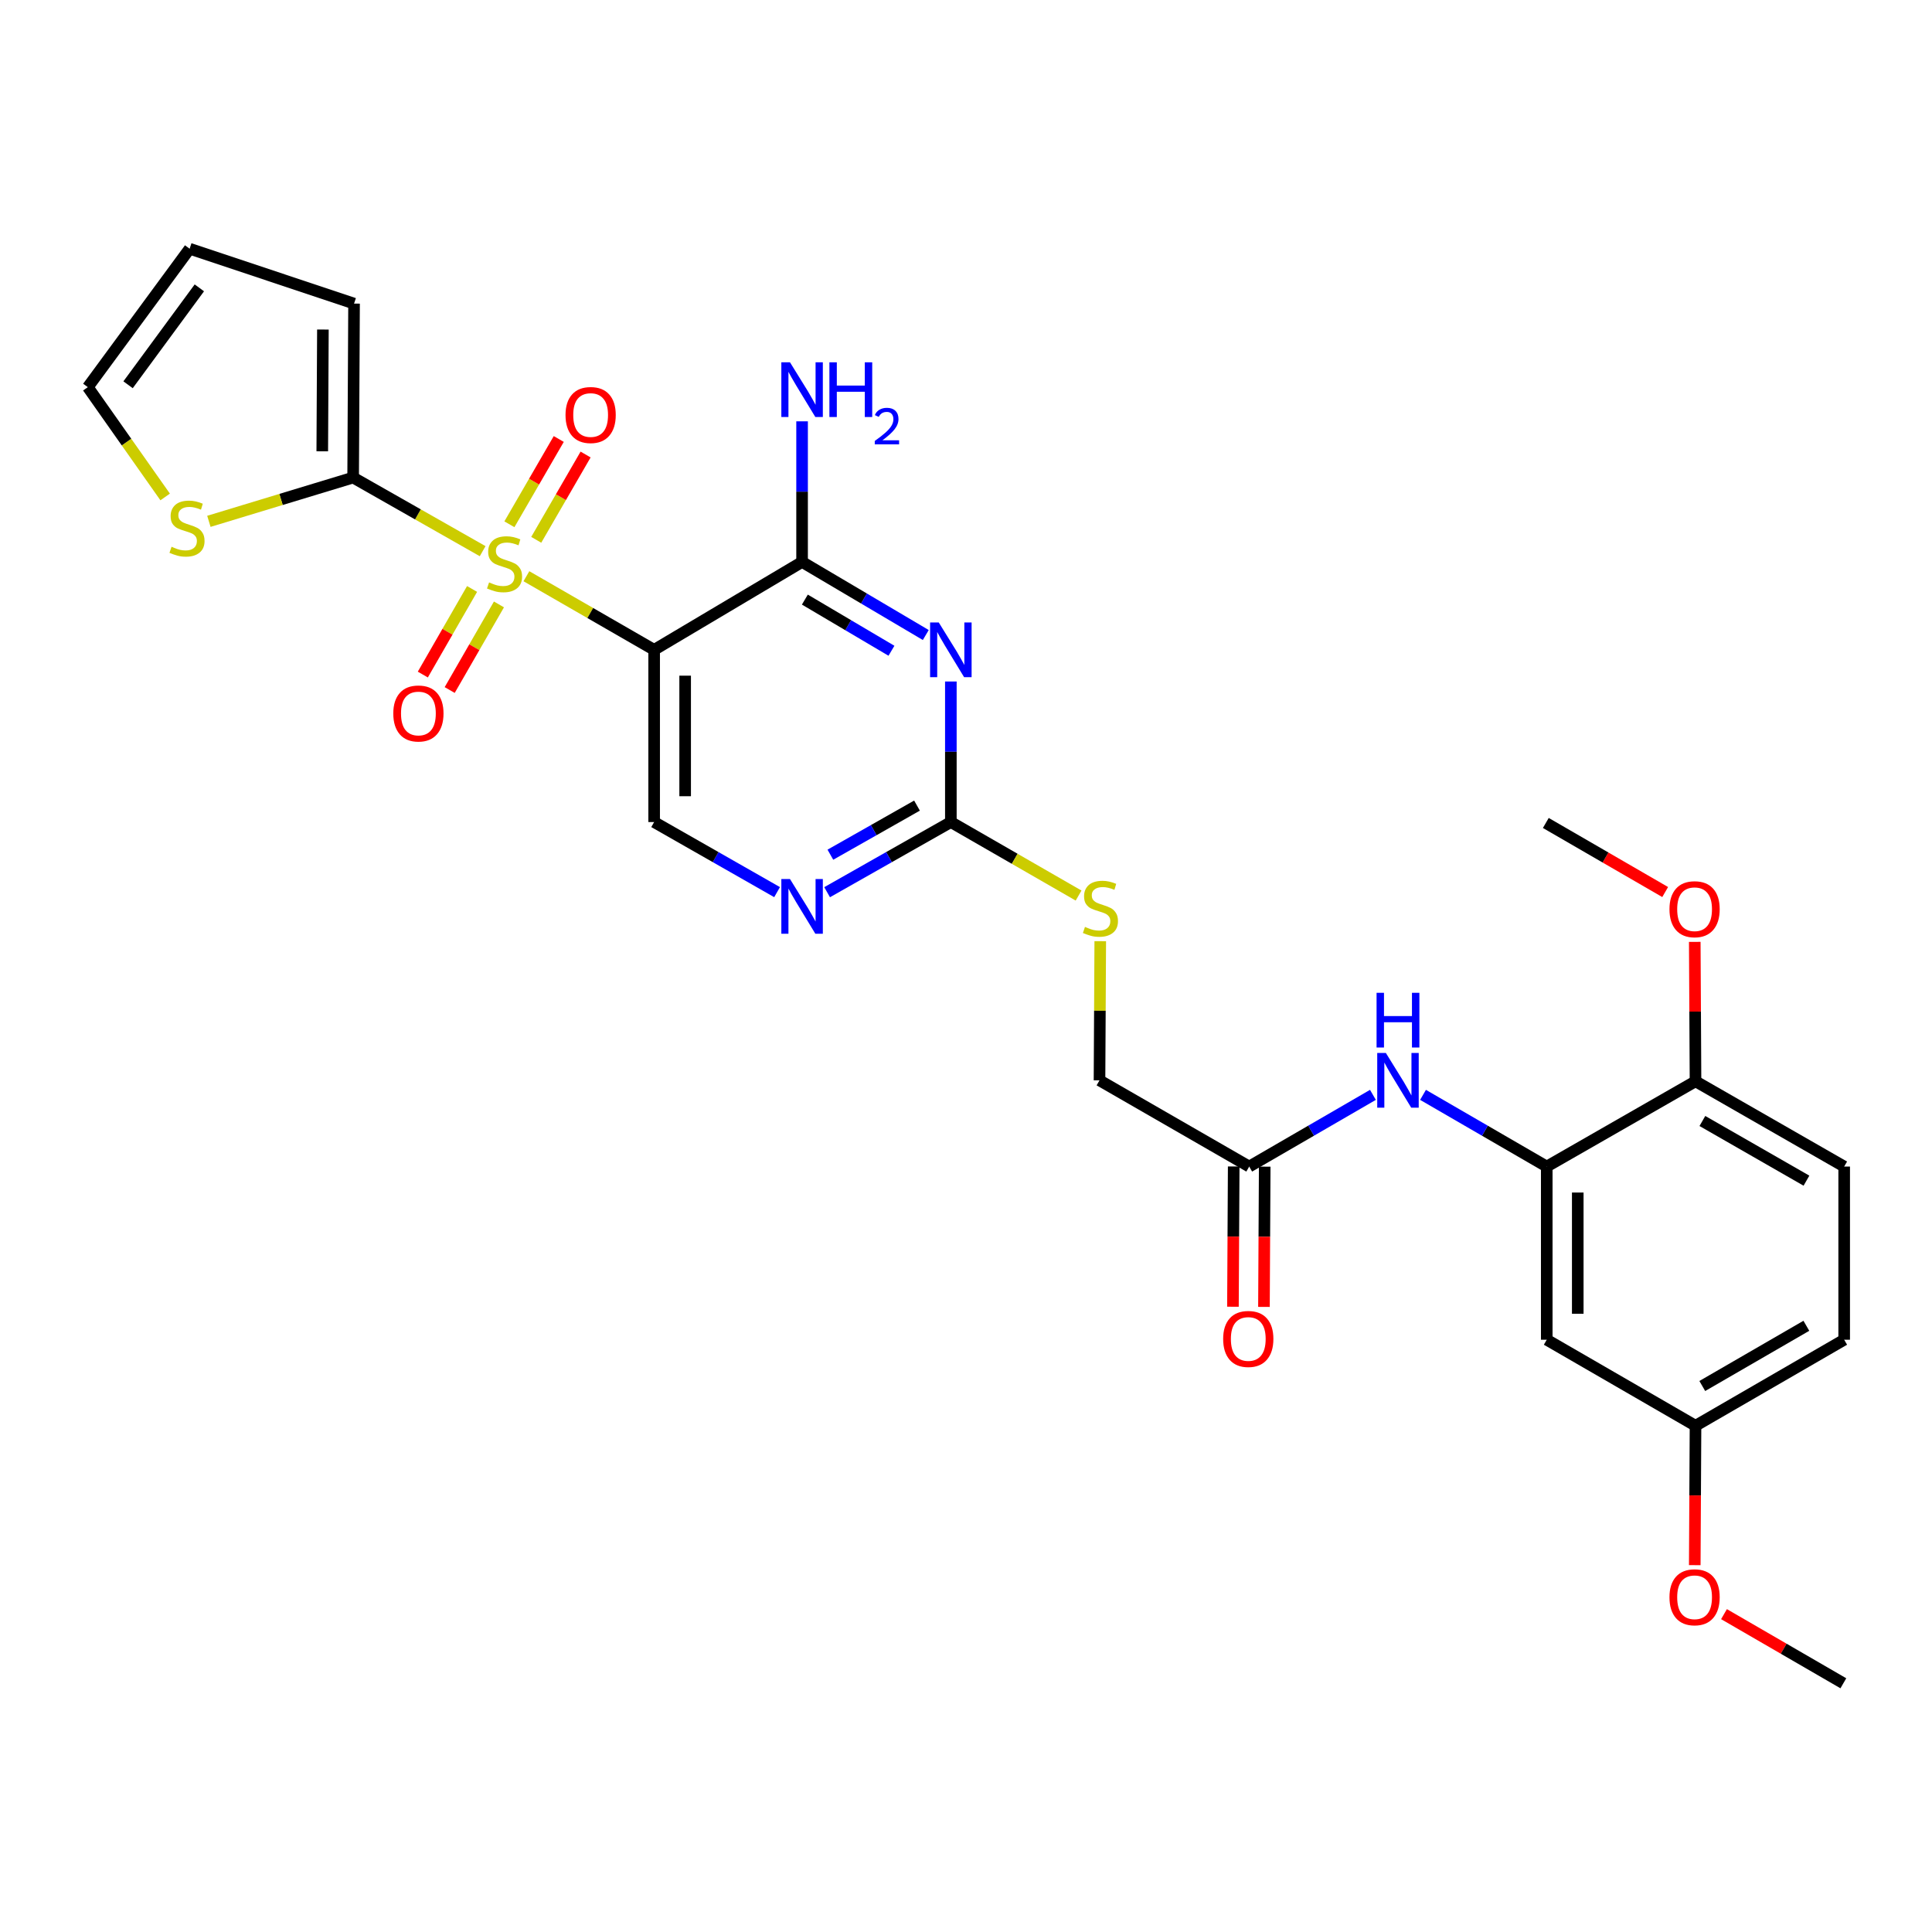 <?xml version='1.0' encoding='iso-8859-1'?>
<svg version='1.1' baseProfile='full'
              xmlns='http://www.w3.org/2000/svg'
                      xmlns:rdkit='http://www.rdkit.org/xml'
                      xmlns:xlink='http://www.w3.org/1999/xlink'
                  xml:space='preserve'
width='1000px' height='1000px' viewBox='0 0 1000 1000'>
<!-- END OF HEADER -->
<rect style='opacity:1.0;fill:#FFFFFF;stroke:none' width='1000' height='1000' x='0' y='0'> </rect>
<path class='bond-0' d='M 272.467,298.251 L 305.525,317.302' style='fill:none;fill-rule:evenodd;stroke:#CCCC00;stroke-width:6px;stroke-linecap:butt;stroke-linejoin:miter;stroke-opacity:1' />
<path class='bond-0' d='M 305.525,317.302 L 338.583,336.354' style='fill:none;fill-rule:evenodd;stroke:#000000;stroke-width:6px;stroke-linecap:butt;stroke-linejoin:miter;stroke-opacity:1' />
<path class='bond-3' d='M 249.819,285.289 L 216.302,266.238' style='fill:none;fill-rule:evenodd;stroke:#CCCC00;stroke-width:6px;stroke-linecap:butt;stroke-linejoin:miter;stroke-opacity:1' />
<path class='bond-3' d='M 216.302,266.238 L 182.785,247.187' style='fill:none;fill-rule:evenodd;stroke:#000000;stroke-width:6px;stroke-linecap:butt;stroke-linejoin:miter;stroke-opacity:1' />
<path class='bond-10' d='M 244.347,304.843 L 231.599,326.997' style='fill:none;fill-rule:evenodd;stroke:#CCCC00;stroke-width:6px;stroke-linecap:butt;stroke-linejoin:miter;stroke-opacity:1' />
<path class='bond-10' d='M 231.599,326.997 L 218.851,349.151' style='fill:none;fill-rule:evenodd;stroke:#FF0000;stroke-width:6px;stroke-linecap:butt;stroke-linejoin:miter;stroke-opacity:1' />
<path class='bond-10' d='M 258.26,312.848 L 245.512,335.003' style='fill:none;fill-rule:evenodd;stroke:#CCCC00;stroke-width:6px;stroke-linecap:butt;stroke-linejoin:miter;stroke-opacity:1' />
<path class='bond-10' d='M 245.512,335.003 L 232.763,357.157' style='fill:none;fill-rule:evenodd;stroke:#FF0000;stroke-width:6px;stroke-linecap:butt;stroke-linejoin:miter;stroke-opacity:1' />
<path class='bond-11' d='M 277.557,279.406 L 290.331,257.333' style='fill:none;fill-rule:evenodd;stroke:#CCCC00;stroke-width:6px;stroke-linecap:butt;stroke-linejoin:miter;stroke-opacity:1' />
<path class='bond-11' d='M 290.331,257.333 L 303.104,235.259' style='fill:none;fill-rule:evenodd;stroke:#FF0000;stroke-width:6px;stroke-linecap:butt;stroke-linejoin:miter;stroke-opacity:1' />
<path class='bond-11' d='M 263.664,271.367 L 276.438,249.293' style='fill:none;fill-rule:evenodd;stroke:#CCCC00;stroke-width:6px;stroke-linecap:butt;stroke-linejoin:miter;stroke-opacity:1' />
<path class='bond-11' d='M 276.438,249.293 L 289.211,227.22' style='fill:none;fill-rule:evenodd;stroke:#FF0000;stroke-width:6px;stroke-linecap:butt;stroke-linejoin:miter;stroke-opacity:1' />
<path class='bond-2' d='M 338.583,336.354 L 415.158,290.857' style='fill:none;fill-rule:evenodd;stroke:#000000;stroke-width:6px;stroke-linecap:butt;stroke-linejoin:miter;stroke-opacity:1' />
<path class='bond-7' d='M 338.583,336.354 L 338.583,425.494' style='fill:none;fill-rule:evenodd;stroke:#000000;stroke-width:6px;stroke-linecap:butt;stroke-linejoin:miter;stroke-opacity:1' />
<path class='bond-7' d='M 354.635,349.725 L 354.635,412.123' style='fill:none;fill-rule:evenodd;stroke:#000000;stroke-width:6px;stroke-linecap:butt;stroke-linejoin:miter;stroke-opacity:1' />
<path class='bond-1' d='M 479.185,328.687 L 447.172,309.772' style='fill:none;fill-rule:evenodd;stroke:#0000FF;stroke-width:6px;stroke-linecap:butt;stroke-linejoin:miter;stroke-opacity:1' />
<path class='bond-1' d='M 447.172,309.772 L 415.158,290.857' style='fill:none;fill-rule:evenodd;stroke:#000000;stroke-width:6px;stroke-linecap:butt;stroke-linejoin:miter;stroke-opacity:1' />
<path class='bond-1' d='M 461.416,336.832 L 439.007,323.591' style='fill:none;fill-rule:evenodd;stroke:#0000FF;stroke-width:6px;stroke-linecap:butt;stroke-linejoin:miter;stroke-opacity:1' />
<path class='bond-1' d='M 439.007,323.591 L 416.597,310.351' style='fill:none;fill-rule:evenodd;stroke:#000000;stroke-width:6px;stroke-linecap:butt;stroke-linejoin:miter;stroke-opacity:1' />
<path class='bond-30' d='M 492.161,352.743 L 492.161,389.118' style='fill:none;fill-rule:evenodd;stroke:#0000FF;stroke-width:6px;stroke-linecap:butt;stroke-linejoin:miter;stroke-opacity:1' />
<path class='bond-30' d='M 492.161,389.118 L 492.161,425.494' style='fill:none;fill-rule:evenodd;stroke:#000000;stroke-width:6px;stroke-linecap:butt;stroke-linejoin:miter;stroke-opacity:1' />
<path class='bond-20' d='M 415.158,290.857 L 415.158,254.468' style='fill:none;fill-rule:evenodd;stroke:#000000;stroke-width:6px;stroke-linecap:butt;stroke-linejoin:miter;stroke-opacity:1' />
<path class='bond-20' d='M 415.158,254.468 L 415.158,218.079' style='fill:none;fill-rule:evenodd;stroke:#0000FF;stroke-width:6px;stroke-linecap:butt;stroke-linejoin:miter;stroke-opacity:1' />
<path class='bond-9' d='M 182.785,247.187 L 145.452,258.515' style='fill:none;fill-rule:evenodd;stroke:#000000;stroke-width:6px;stroke-linecap:butt;stroke-linejoin:miter;stroke-opacity:1' />
<path class='bond-9' d='M 145.452,258.515 L 108.119,269.843' style='fill:none;fill-rule:evenodd;stroke:#CCCC00;stroke-width:6px;stroke-linecap:butt;stroke-linejoin:miter;stroke-opacity:1' />
<path class='bond-14' d='M 182.785,247.187 L 183.257,157.147' style='fill:none;fill-rule:evenodd;stroke:#000000;stroke-width:6px;stroke-linecap:butt;stroke-linejoin:miter;stroke-opacity:1' />
<path class='bond-14' d='M 166.804,233.597 L 167.135,170.569' style='fill:none;fill-rule:evenodd;stroke:#000000;stroke-width:6px;stroke-linecap:butt;stroke-linejoin:miter;stroke-opacity:1' />
<path class='bond-4' d='M 492.161,425.494 L 460.136,443.648' style='fill:none;fill-rule:evenodd;stroke:#000000;stroke-width:6px;stroke-linecap:butt;stroke-linejoin:miter;stroke-opacity:1' />
<path class='bond-4' d='M 460.136,443.648 L 428.111,461.803' style='fill:none;fill-rule:evenodd;stroke:#0000FF;stroke-width:6px;stroke-linecap:butt;stroke-linejoin:miter;stroke-opacity:1' />
<path class='bond-4' d='M 474.638,416.976 L 452.22,429.684' style='fill:none;fill-rule:evenodd;stroke:#000000;stroke-width:6px;stroke-linecap:butt;stroke-linejoin:miter;stroke-opacity:1' />
<path class='bond-4' d='M 452.22,429.684 L 429.803,442.392' style='fill:none;fill-rule:evenodd;stroke:#0000FF;stroke-width:6px;stroke-linecap:butt;stroke-linejoin:miter;stroke-opacity:1' />
<path class='bond-15' d='M 492.161,425.494 L 525.216,444.515' style='fill:none;fill-rule:evenodd;stroke:#000000;stroke-width:6px;stroke-linecap:butt;stroke-linejoin:miter;stroke-opacity:1' />
<path class='bond-15' d='M 525.216,444.515 L 558.271,463.536' style='fill:none;fill-rule:evenodd;stroke:#CCCC00;stroke-width:6px;stroke-linecap:butt;stroke-linejoin:miter;stroke-opacity:1' />
<path class='bond-5' d='M 800.593,603.809 L 768.574,585.254' style='fill:none;fill-rule:evenodd;stroke:#000000;stroke-width:6px;stroke-linecap:butt;stroke-linejoin:miter;stroke-opacity:1' />
<path class='bond-5' d='M 768.574,585.254 L 736.555,566.699' style='fill:none;fill-rule:evenodd;stroke:#0000FF;stroke-width:6px;stroke-linecap:butt;stroke-linejoin:miter;stroke-opacity:1' />
<path class='bond-13' d='M 800.593,603.809 L 800.593,693.44' style='fill:none;fill-rule:evenodd;stroke:#000000;stroke-width:6px;stroke-linecap:butt;stroke-linejoin:miter;stroke-opacity:1' />
<path class='bond-13' d='M 816.644,617.254 L 816.644,679.995' style='fill:none;fill-rule:evenodd;stroke:#000000;stroke-width:6px;stroke-linecap:butt;stroke-linejoin:miter;stroke-opacity:1' />
<path class='bond-16' d='M 800.593,603.809 L 877.596,559.676' style='fill:none;fill-rule:evenodd;stroke:#000000;stroke-width:6px;stroke-linecap:butt;stroke-linejoin:miter;stroke-opacity:1' />
<path class='bond-6' d='M 402.215,461.767 L 370.399,443.63' style='fill:none;fill-rule:evenodd;stroke:#0000FF;stroke-width:6px;stroke-linecap:butt;stroke-linejoin:miter;stroke-opacity:1' />
<path class='bond-6' d='M 370.399,443.63 L 338.583,425.494' style='fill:none;fill-rule:evenodd;stroke:#000000;stroke-width:6px;stroke-linecap:butt;stroke-linejoin:miter;stroke-opacity:1' />
<path class='bond-8' d='M 710.625,566.699 L 678.606,585.254' style='fill:none;fill-rule:evenodd;stroke:#0000FF;stroke-width:6px;stroke-linecap:butt;stroke-linejoin:miter;stroke-opacity:1' />
<path class='bond-8' d='M 678.606,585.254 L 646.587,603.809' style='fill:none;fill-rule:evenodd;stroke:#000000;stroke-width:6px;stroke-linecap:butt;stroke-linejoin:miter;stroke-opacity:1' />
<path class='bond-17' d='M 85.484,257.223 L 65.469,228.806' style='fill:none;fill-rule:evenodd;stroke:#CCCC00;stroke-width:6px;stroke-linecap:butt;stroke-linejoin:miter;stroke-opacity:1' />
<path class='bond-17' d='M 65.469,228.806 L 45.455,200.388' style='fill:none;fill-rule:evenodd;stroke:#000000;stroke-width:6px;stroke-linecap:butt;stroke-linejoin:miter;stroke-opacity:1' />
<path class='bond-12' d='M 646.587,603.809 L 569.102,559.186' style='fill:none;fill-rule:evenodd;stroke:#000000;stroke-width:6px;stroke-linecap:butt;stroke-linejoin:miter;stroke-opacity:1' />
<path class='bond-19' d='M 638.561,603.766 L 638.365,640.066' style='fill:none;fill-rule:evenodd;stroke:#000000;stroke-width:6px;stroke-linecap:butt;stroke-linejoin:miter;stroke-opacity:1' />
<path class='bond-19' d='M 638.365,640.066 L 638.169,676.366' style='fill:none;fill-rule:evenodd;stroke:#FF0000;stroke-width:6px;stroke-linecap:butt;stroke-linejoin:miter;stroke-opacity:1' />
<path class='bond-19' d='M 654.612,603.853 L 654.416,640.153' style='fill:none;fill-rule:evenodd;stroke:#000000;stroke-width:6px;stroke-linecap:butt;stroke-linejoin:miter;stroke-opacity:1' />
<path class='bond-19' d='M 654.416,640.153 L 654.22,676.453' style='fill:none;fill-rule:evenodd;stroke:#FF0000;stroke-width:6px;stroke-linecap:butt;stroke-linejoin:miter;stroke-opacity:1' />
<path class='bond-23' d='M 800.593,693.44 L 877.596,737.965' style='fill:none;fill-rule:evenodd;stroke:#000000;stroke-width:6px;stroke-linecap:butt;stroke-linejoin:miter;stroke-opacity:1' />
<path class='bond-18' d='M 183.257,157.147 L 98.157,128.736' style='fill:none;fill-rule:evenodd;stroke:#000000;stroke-width:6px;stroke-linecap:butt;stroke-linejoin:miter;stroke-opacity:1' />
<path class='bond-22' d='M 569.491,487.154 L 569.297,523.17' style='fill:none;fill-rule:evenodd;stroke:#CCCC00;stroke-width:6px;stroke-linecap:butt;stroke-linejoin:miter;stroke-opacity:1' />
<path class='bond-22' d='M 569.297,523.17 L 569.102,559.186' style='fill:none;fill-rule:evenodd;stroke:#000000;stroke-width:6px;stroke-linecap:butt;stroke-linejoin:miter;stroke-opacity:1' />
<path class='bond-21' d='M 877.596,559.676 L 954.545,603.809' style='fill:none;fill-rule:evenodd;stroke:#000000;stroke-width:6px;stroke-linecap:butt;stroke-linejoin:miter;stroke-opacity:1' />
<path class='bond-21' d='M 881.152,580.22 L 935.017,611.113' style='fill:none;fill-rule:evenodd;stroke:#000000;stroke-width:6px;stroke-linecap:butt;stroke-linejoin:miter;stroke-opacity:1' />
<path class='bond-25' d='M 877.596,559.676 L 877.401,523.596' style='fill:none;fill-rule:evenodd;stroke:#000000;stroke-width:6px;stroke-linecap:butt;stroke-linejoin:miter;stroke-opacity:1' />
<path class='bond-25' d='M 877.401,523.596 L 877.206,487.516' style='fill:none;fill-rule:evenodd;stroke:#FF0000;stroke-width:6px;stroke-linecap:butt;stroke-linejoin:miter;stroke-opacity:1' />
<path class='bond-29' d='M 45.455,200.388 L 98.157,128.736' style='fill:none;fill-rule:evenodd;stroke:#000000;stroke-width:6px;stroke-linecap:butt;stroke-linejoin:miter;stroke-opacity:1' />
<path class='bond-29' d='M 66.29,199.151 L 103.182,148.994' style='fill:none;fill-rule:evenodd;stroke:#000000;stroke-width:6px;stroke-linecap:butt;stroke-linejoin:miter;stroke-opacity:1' />
<path class='bond-24' d='M 954.545,603.809 L 954.545,693.44' style='fill:none;fill-rule:evenodd;stroke:#000000;stroke-width:6px;stroke-linecap:butt;stroke-linejoin:miter;stroke-opacity:1' />
<path class='bond-26' d='M 877.596,737.965 L 877.4,774.043' style='fill:none;fill-rule:evenodd;stroke:#000000;stroke-width:6px;stroke-linecap:butt;stroke-linejoin:miter;stroke-opacity:1' />
<path class='bond-26' d='M 877.4,774.043 L 877.204,810.121' style='fill:none;fill-rule:evenodd;stroke:#FF0000;stroke-width:6px;stroke-linecap:butt;stroke-linejoin:miter;stroke-opacity:1' />
<path class='bond-31' d='M 877.596,737.965 L 954.545,693.44' style='fill:none;fill-rule:evenodd;stroke:#000000;stroke-width:6px;stroke-linecap:butt;stroke-linejoin:miter;stroke-opacity:1' />
<path class='bond-31' d='M 881.099,717.393 L 934.964,686.225' style='fill:none;fill-rule:evenodd;stroke:#000000;stroke-width:6px;stroke-linecap:butt;stroke-linejoin:miter;stroke-opacity:1' />
<path class='bond-27' d='M 861.89,461.717 L 831.001,443.842' style='fill:none;fill-rule:evenodd;stroke:#FF0000;stroke-width:6px;stroke-linecap:butt;stroke-linejoin:miter;stroke-opacity:1' />
<path class='bond-27' d='M 831.001,443.842 L 800.111,425.966' style='fill:none;fill-rule:evenodd;stroke:#000000;stroke-width:6px;stroke-linecap:butt;stroke-linejoin:miter;stroke-opacity:1' />
<path class='bond-28' d='M 892.339,835.478 L 923.228,853.371' style='fill:none;fill-rule:evenodd;stroke:#FF0000;stroke-width:6px;stroke-linecap:butt;stroke-linejoin:miter;stroke-opacity:1' />
<path class='bond-28' d='M 923.228,853.371 L 954.117,871.264' style='fill:none;fill-rule:evenodd;stroke:#000000;stroke-width:6px;stroke-linecap:butt;stroke-linejoin:miter;stroke-opacity:1' />
<path  class='atom-0' d='M 253.152 301.451
Q 253.472 301.571, 254.792 302.131
Q 256.112 302.691, 257.552 303.051
Q 259.032 303.371, 260.472 303.371
Q 263.152 303.371, 264.712 302.091
Q 266.272 300.771, 266.272 298.491
Q 266.272 296.931, 265.472 295.971
Q 264.712 295.011, 263.512 294.491
Q 262.312 293.971, 260.312 293.371
Q 257.792 292.611, 256.272 291.891
Q 254.792 291.171, 253.712 289.651
Q 252.672 288.131, 252.672 285.571
Q 252.672 282.011, 255.072 279.811
Q 257.512 277.611, 262.312 277.611
Q 265.592 277.611, 269.312 279.171
L 268.392 282.251
Q 264.992 280.851, 262.432 280.851
Q 259.672 280.851, 258.152 282.011
Q 256.632 283.131, 256.672 285.091
Q 256.672 286.611, 257.432 287.531
Q 258.232 288.451, 259.352 288.971
Q 260.512 289.491, 262.432 290.091
Q 264.992 290.891, 266.512 291.691
Q 268.032 292.491, 269.112 294.131
Q 270.232 295.731, 270.232 298.491
Q 270.232 302.411, 267.592 304.531
Q 264.992 306.611, 260.632 306.611
Q 258.112 306.611, 256.192 306.051
Q 254.312 305.531, 252.072 304.611
L 253.152 301.451
' fill='#CCCC00'/>
<path  class='atom-2' d='M 485.901 322.194
L 495.181 337.194
Q 496.101 338.674, 497.581 341.354
Q 499.061 344.034, 499.141 344.194
L 499.141 322.194
L 502.901 322.194
L 502.901 350.514
L 499.021 350.514
L 489.061 334.114
Q 487.901 332.194, 486.661 329.994
Q 485.461 327.794, 485.101 327.114
L 485.101 350.514
L 481.421 350.514
L 481.421 322.194
L 485.901 322.194
' fill='#0000FF'/>
<path  class='atom-7' d='M 408.898 454.985
L 418.178 469.985
Q 419.098 471.465, 420.578 474.145
Q 422.058 476.825, 422.138 476.985
L 422.138 454.985
L 425.898 454.985
L 425.898 483.305
L 422.018 483.305
L 412.058 466.905
Q 410.898 464.985, 409.658 462.785
Q 408.458 460.585, 408.098 459.905
L 408.098 483.305
L 404.418 483.305
L 404.418 454.985
L 408.898 454.985
' fill='#0000FF'/>
<path  class='atom-9' d='M 717.33 545.026
L 726.61 560.026
Q 727.53 561.506, 729.01 564.186
Q 730.49 566.866, 730.57 567.026
L 730.57 545.026
L 734.33 545.026
L 734.33 573.346
L 730.45 573.346
L 720.49 556.946
Q 719.33 555.026, 718.09 552.826
Q 716.89 550.626, 716.53 549.946
L 716.53 573.346
L 712.85 573.346
L 712.85 545.026
L 717.33 545.026
' fill='#0000FF'/>
<path  class='atom-9' d='M 712.51 513.874
L 716.35 513.874
L 716.35 525.914
L 730.83 525.914
L 730.83 513.874
L 734.67 513.874
L 734.67 542.194
L 730.83 542.194
L 730.83 529.114
L 716.35 529.114
L 716.35 542.194
L 712.51 542.194
L 712.51 513.874
' fill='#0000FF'/>
<path  class='atom-10' d='M 88.793 283
Q 89.113 283.12, 90.433 283.68
Q 91.753 284.24, 93.193 284.6
Q 94.673 284.92, 96.113 284.92
Q 98.793 284.92, 100.353 283.64
Q 101.913 282.32, 101.913 280.04
Q 101.913 278.48, 101.113 277.52
Q 100.353 276.56, 99.153 276.04
Q 97.953 275.52, 95.953 274.92
Q 93.433 274.16, 91.913 273.44
Q 90.433 272.72, 89.353 271.2
Q 88.313 269.68, 88.313 267.12
Q 88.313 263.56, 90.713 261.36
Q 93.153 259.16, 97.953 259.16
Q 101.233 259.16, 104.953 260.72
L 104.033 263.8
Q 100.633 262.4, 98.073 262.4
Q 95.313 262.4, 93.793 263.56
Q 92.273 264.68, 92.313 266.64
Q 92.313 268.16, 93.073 269.08
Q 93.873 270, 94.993 270.52
Q 96.153 271.04, 98.073 271.64
Q 100.633 272.44, 102.153 273.24
Q 103.673 274.04, 104.753 275.68
Q 105.873 277.28, 105.873 280.04
Q 105.873 283.96, 103.233 286.08
Q 100.633 288.16, 96.273 288.16
Q 93.753 288.16, 91.833 287.6
Q 89.953 287.08, 87.713 286.16
L 88.793 283
' fill='#CCCC00'/>
<path  class='atom-11' d='M 203.565 369.295
Q 203.565 362.495, 206.925 358.695
Q 210.285 354.895, 216.565 354.895
Q 222.845 354.895, 226.205 358.695
Q 229.565 362.495, 229.565 369.295
Q 229.565 376.175, 226.165 380.095
Q 222.765 383.975, 216.565 383.975
Q 210.325 383.975, 206.925 380.095
Q 203.565 376.215, 203.565 369.295
M 216.565 380.775
Q 220.885 380.775, 223.205 377.895
Q 225.565 374.975, 225.565 369.295
Q 225.565 363.735, 223.205 360.935
Q 220.885 358.095, 216.565 358.095
Q 212.245 358.095, 209.885 360.895
Q 207.565 363.695, 207.565 369.295
Q 207.565 375.015, 209.885 377.895
Q 212.245 380.775, 216.565 380.775
' fill='#FF0000'/>
<path  class='atom-12' d='M 292.713 214.808
Q 292.713 208.008, 296.073 204.208
Q 299.433 200.408, 305.713 200.408
Q 311.993 200.408, 315.353 204.208
Q 318.713 208.008, 318.713 214.808
Q 318.713 221.688, 315.313 225.608
Q 311.913 229.488, 305.713 229.488
Q 299.473 229.488, 296.073 225.608
Q 292.713 221.728, 292.713 214.808
M 305.713 226.288
Q 310.033 226.288, 312.353 223.408
Q 314.713 220.488, 314.713 214.808
Q 314.713 209.248, 312.353 206.448
Q 310.033 203.608, 305.713 203.608
Q 301.393 203.608, 299.033 206.408
Q 296.713 209.208, 296.713 214.808
Q 296.713 220.528, 299.033 223.408
Q 301.393 226.288, 305.713 226.288
' fill='#FF0000'/>
<path  class='atom-16' d='M 561.584 479.766
Q 561.904 479.886, 563.224 480.446
Q 564.544 481.006, 565.984 481.366
Q 567.464 481.686, 568.904 481.686
Q 571.584 481.686, 573.144 480.406
Q 574.704 479.086, 574.704 476.806
Q 574.704 475.246, 573.904 474.286
Q 573.144 473.326, 571.944 472.806
Q 570.744 472.286, 568.744 471.686
Q 566.224 470.926, 564.704 470.206
Q 563.224 469.486, 562.144 467.966
Q 561.104 466.446, 561.104 463.886
Q 561.104 460.326, 563.504 458.126
Q 565.944 455.926, 570.744 455.926
Q 574.024 455.926, 577.744 457.486
L 576.824 460.566
Q 573.424 459.166, 570.864 459.166
Q 568.104 459.166, 566.584 460.326
Q 565.064 461.446, 565.104 463.406
Q 565.104 464.926, 565.864 465.846
Q 566.664 466.766, 567.784 467.286
Q 568.944 467.806, 570.864 468.406
Q 573.424 469.206, 574.944 470.006
Q 576.464 470.806, 577.544 472.446
Q 578.664 474.046, 578.664 476.806
Q 578.664 480.726, 576.024 482.846
Q 573.424 484.926, 569.064 484.926
Q 566.544 484.926, 564.624 484.366
Q 562.744 483.846, 560.504 482.926
L 561.584 479.766
' fill='#CCCC00'/>
<path  class='atom-20' d='M 633.105 693.038
Q 633.105 686.238, 636.465 682.438
Q 639.825 678.638, 646.105 678.638
Q 652.385 678.638, 655.745 682.438
Q 659.105 686.238, 659.105 693.038
Q 659.105 699.918, 655.705 703.838
Q 652.305 707.718, 646.105 707.718
Q 639.865 707.718, 636.465 703.838
Q 633.105 699.958, 633.105 693.038
M 646.105 704.518
Q 650.425 704.518, 652.745 701.638
Q 655.105 698.718, 655.105 693.038
Q 655.105 687.478, 652.745 684.678
Q 650.425 681.838, 646.105 681.838
Q 641.785 681.838, 639.425 684.638
Q 637.105 687.438, 637.105 693.038
Q 637.105 698.758, 639.425 701.638
Q 641.785 704.518, 646.105 704.518
' fill='#FF0000'/>
<path  class='atom-21' d='M 408.898 187.53
L 418.178 202.53
Q 419.098 204.01, 420.578 206.69
Q 422.058 209.37, 422.138 209.53
L 422.138 187.53
L 425.898 187.53
L 425.898 215.85
L 422.018 215.85
L 412.058 199.45
Q 410.898 197.53, 409.658 195.33
Q 408.458 193.13, 408.098 192.45
L 408.098 215.85
L 404.418 215.85
L 404.418 187.53
L 408.898 187.53
' fill='#0000FF'/>
<path  class='atom-21' d='M 429.298 187.53
L 433.138 187.53
L 433.138 199.57
L 447.618 199.57
L 447.618 187.53
L 451.458 187.53
L 451.458 215.85
L 447.618 215.85
L 447.618 202.77
L 433.138 202.77
L 433.138 215.85
L 429.298 215.85
L 429.298 187.53
' fill='#0000FF'/>
<path  class='atom-21' d='M 452.831 214.856
Q 453.518 213.088, 455.154 212.111
Q 456.791 211.108, 459.062 211.108
Q 461.886 211.108, 463.47 212.639
Q 465.054 214.17, 465.054 216.889
Q 465.054 219.661, 462.995 222.248
Q 460.962 224.836, 456.738 227.898
L 465.371 227.898
L 465.371 230.01
L 452.778 230.01
L 452.778 228.241
Q 456.263 225.76, 458.322 223.912
Q 460.408 222.064, 461.411 220.4
Q 462.414 218.737, 462.414 217.021
Q 462.414 215.226, 461.517 214.223
Q 460.619 213.22, 459.062 213.22
Q 457.557 213.22, 456.554 213.827
Q 455.55 214.434, 454.838 215.78
L 452.831 214.856
' fill='#0000FF'/>
<path  class='atom-26' d='M 864.114 470.607
Q 864.114 463.807, 867.474 460.007
Q 870.834 456.207, 877.114 456.207
Q 883.394 456.207, 886.754 460.007
Q 890.114 463.807, 890.114 470.607
Q 890.114 477.487, 886.714 481.407
Q 883.314 485.287, 877.114 485.287
Q 870.874 485.287, 867.474 481.407
Q 864.114 477.527, 864.114 470.607
M 877.114 482.087
Q 881.434 482.087, 883.754 479.207
Q 886.114 476.287, 886.114 470.607
Q 886.114 465.047, 883.754 462.247
Q 881.434 459.407, 877.114 459.407
Q 872.794 459.407, 870.434 462.207
Q 868.114 465.007, 868.114 470.607
Q 868.114 476.327, 870.434 479.207
Q 872.794 482.087, 877.114 482.087
' fill='#FF0000'/>
<path  class='atom-27' d='M 864.114 826.739
Q 864.114 819.939, 867.474 816.139
Q 870.834 812.339, 877.114 812.339
Q 883.394 812.339, 886.754 816.139
Q 890.114 819.939, 890.114 826.739
Q 890.114 833.619, 886.714 837.539
Q 883.314 841.419, 877.114 841.419
Q 870.874 841.419, 867.474 837.539
Q 864.114 833.659, 864.114 826.739
M 877.114 838.219
Q 881.434 838.219, 883.754 835.339
Q 886.114 832.419, 886.114 826.739
Q 886.114 821.179, 883.754 818.379
Q 881.434 815.539, 877.114 815.539
Q 872.794 815.539, 870.434 818.339
Q 868.114 821.139, 868.114 826.739
Q 868.114 832.459, 870.434 835.339
Q 872.794 838.219, 877.114 838.219
' fill='#FF0000'/>
</svg>
